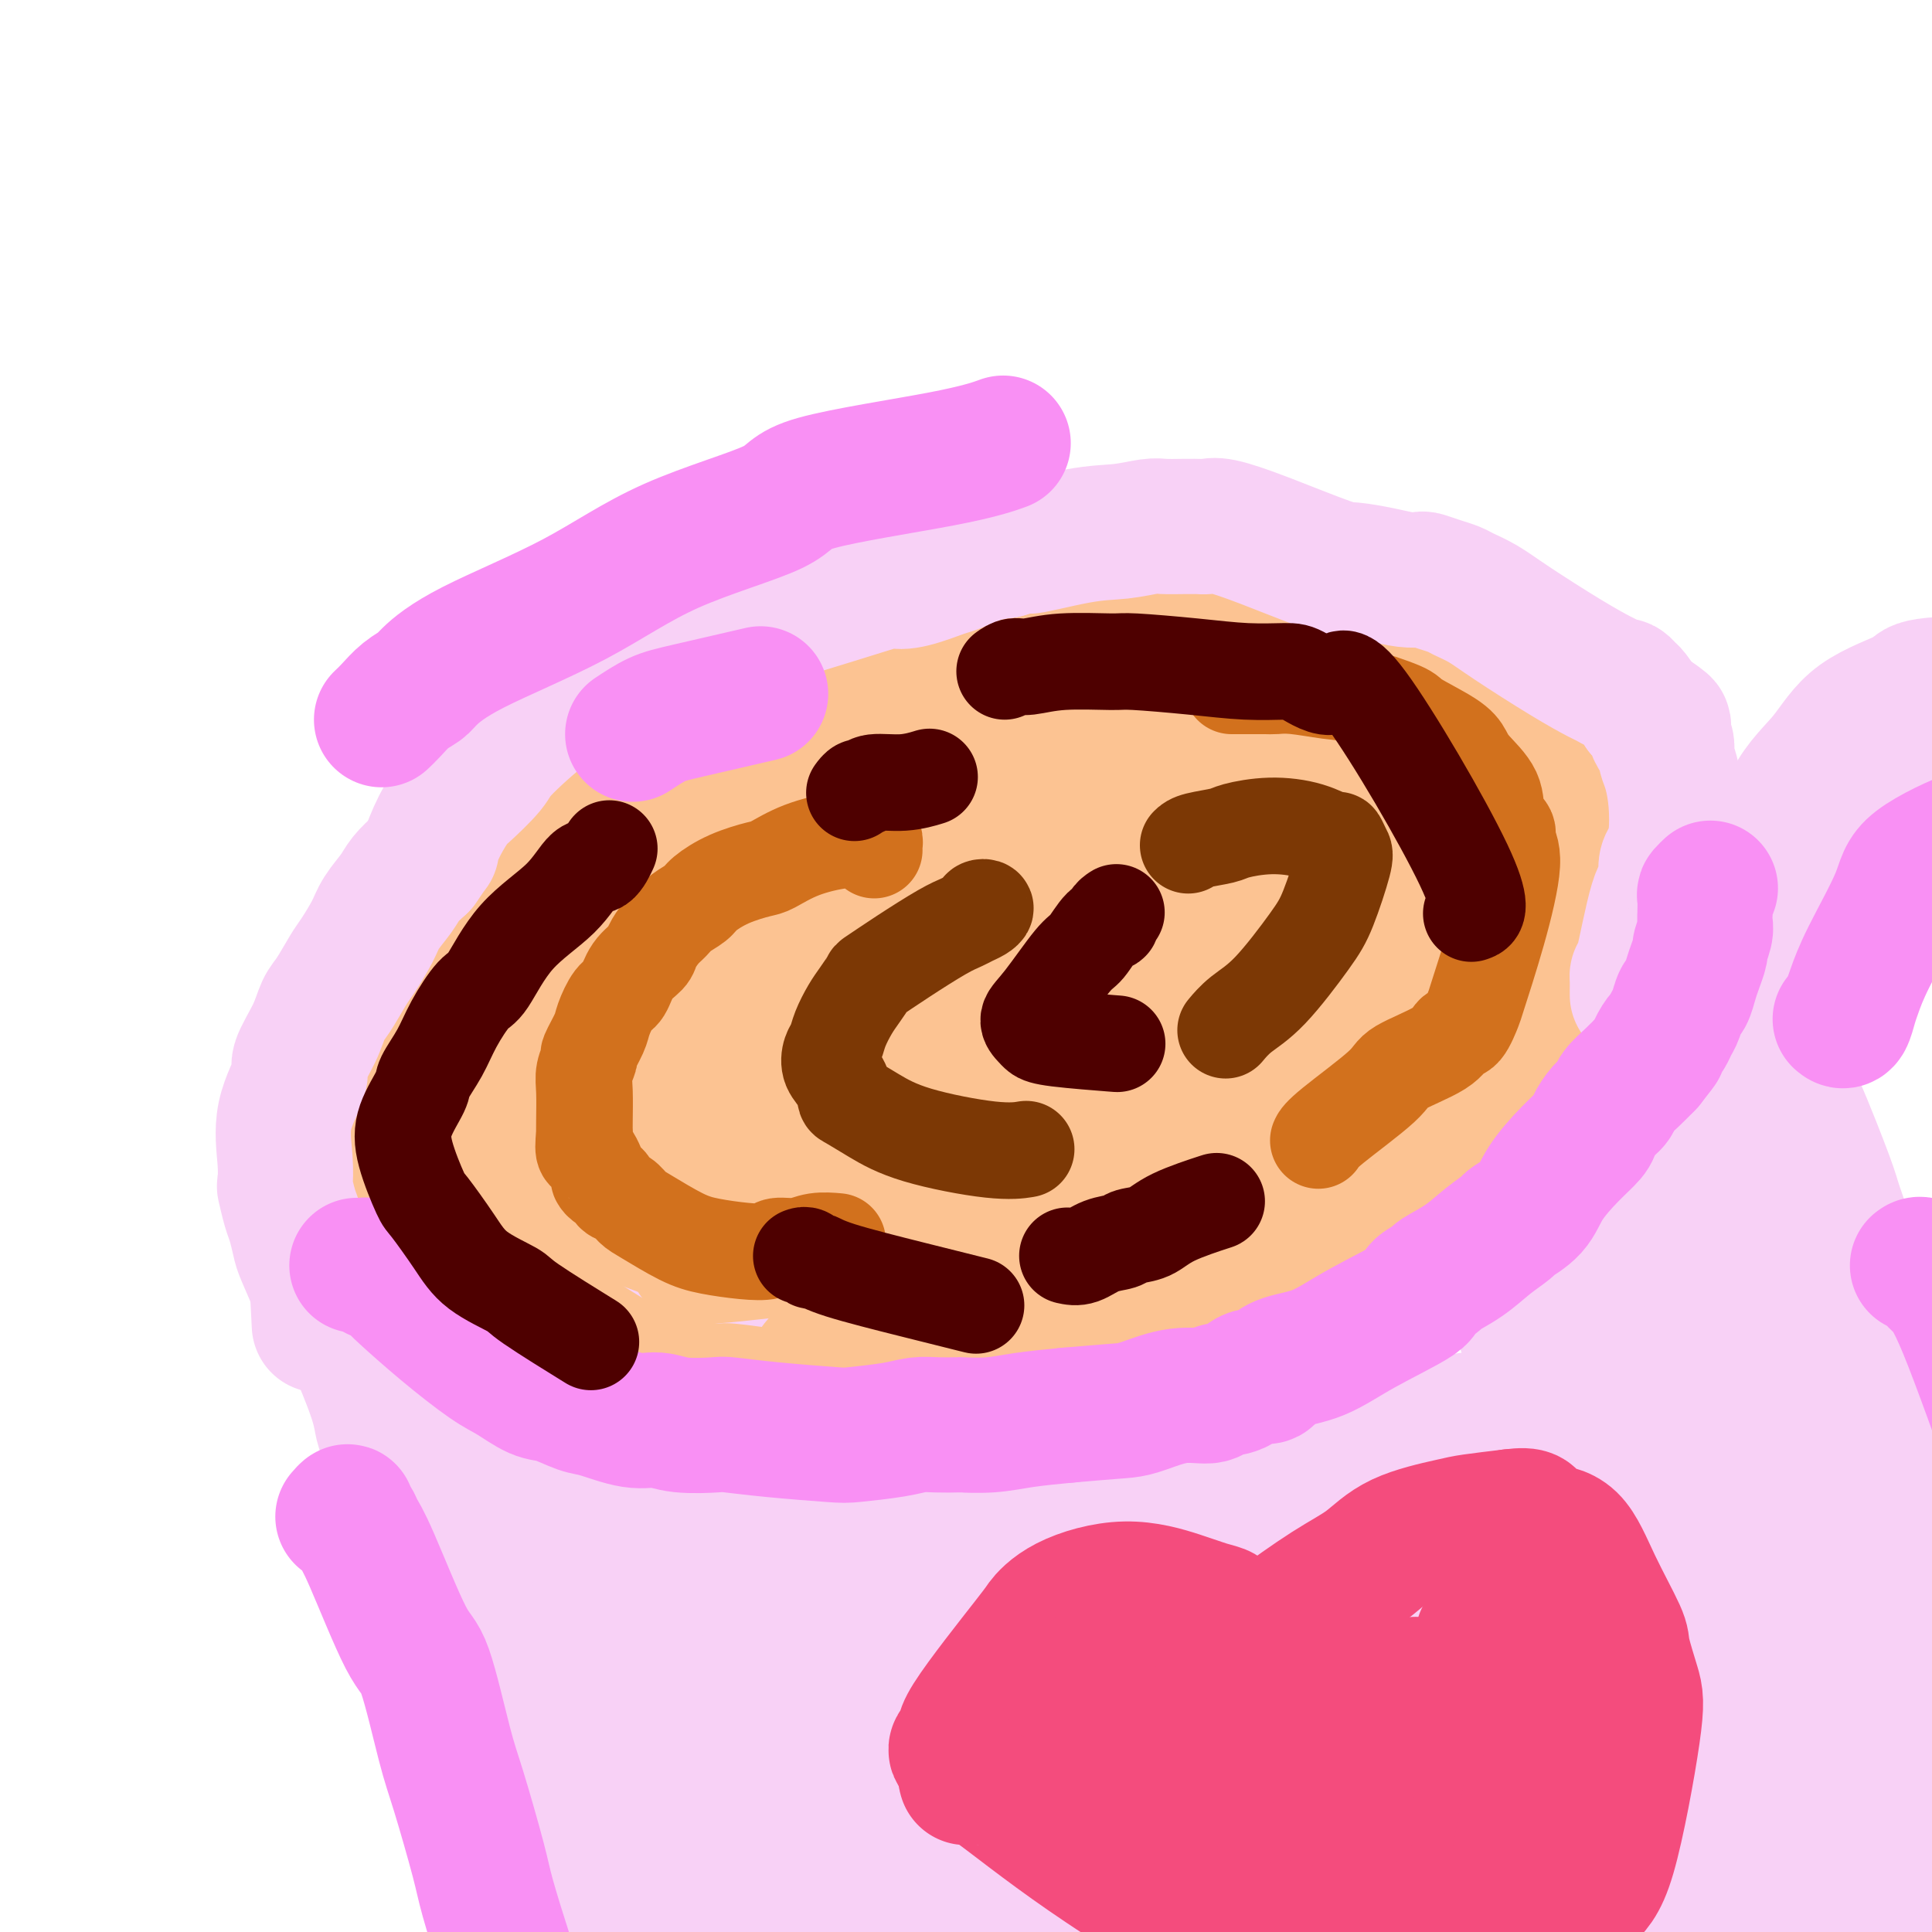 <svg viewBox='0 0 400 400' version='1.1' xmlns='http://www.w3.org/2000/svg' xmlns:xlink='http://www.w3.org/1999/xlink'><g fill='none' stroke='#F8D1F6' stroke-width='28' stroke-linecap='round' stroke-linejoin='round'><path d='M70,237c0.875,-0.615 1.750,-1.231 2,-2c0.250,-0.769 -0.125,-1.692 0,-2c0.125,-0.308 0.751,-0.001 1,0c0.249,0.001 0.122,-0.303 0,-1c-0.122,-0.697 -0.240,-1.788 0,-2c0.240,-0.212 0.839,0.457 1,0c0.161,-0.457 -0.115,-2.038 0,-3c0.115,-0.962 0.620,-1.306 1,-2c0.380,-0.694 0.634,-1.737 1,-2c0.366,-0.263 0.842,0.255 1,0c0.158,-0.255 -0.003,-1.283 0,-2c0.003,-0.717 0.170,-1.122 1,-2c0.830,-0.878 2.321,-2.229 3,-3c0.679,-0.771 0.545,-0.962 2,-3c1.455,-2.038 4.501,-5.924 7,-9c2.499,-3.076 4.453,-5.342 6,-7c1.547,-1.658 2.689,-2.708 4,-4c1.311,-1.292 2.792,-2.827 4,-4c1.208,-1.173 2.142,-1.982 3,-3c0.858,-1.018 1.638,-2.243 4,-4c2.362,-1.757 6.305,-4.046 8,-5c1.695,-0.954 1.141,-0.573 2,-1c0.859,-0.427 3.132,-1.664 5,-3c1.868,-1.336 3.332,-2.773 5,-4c1.668,-1.227 3.542,-2.244 5,-3c1.458,-0.756 2.501,-1.249 4,-2c1.499,-0.751 3.453,-1.758 6,-3c2.547,-1.242 5.686,-2.719 8,-4c2.314,-1.281 3.804,-2.366 5,-3c1.196,-0.634 2.098,-0.817 3,-1'/><path d='M162,153c8.883,-5.030 5.592,-3.106 6,-3c0.408,0.106 4.516,-1.607 8,-3c3.484,-1.393 6.344,-2.467 8,-3c1.656,-0.533 2.108,-0.524 4,-1c1.892,-0.476 5.223,-1.437 8,-2c2.777,-0.563 5.000,-0.728 8,-1c3.000,-0.272 6.775,-0.651 9,-1c2.225,-0.349 2.899,-0.668 5,-1c2.101,-0.332 5.630,-0.677 8,-1c2.370,-0.323 3.579,-0.622 5,-1c1.421,-0.378 3.052,-0.833 4,-1c0.948,-0.167 1.214,-0.045 4,0c2.786,0.045 8.094,0.012 11,0c2.906,-0.012 3.410,-0.005 4,0c0.590,0.005 1.265,0.008 3,0c1.735,-0.008 4.528,-0.027 6,0c1.472,0.027 1.623,0.101 3,0c1.377,-0.101 3.982,-0.378 8,0c4.018,0.378 9.451,1.412 12,2c2.549,0.588 2.214,0.731 4,1c1.786,0.269 5.693,0.663 9,1c3.307,0.337 6.015,0.615 8,1c1.985,0.385 3.247,0.877 4,1c0.753,0.123 0.995,-0.123 2,0c1.005,0.123 2.771,0.614 4,1c1.229,0.386 1.919,0.667 3,1c1.081,0.333 2.552,0.719 3,1c0.448,0.281 -0.127,0.457 0,1c0.127,0.543 0.957,1.454 2,2c1.043,0.546 2.298,0.727 3,1c0.702,0.273 0.851,0.636 1,1'/><path d='M329,149c2.047,1.500 1.164,1.750 1,2c-0.164,0.250 0.390,0.500 1,1c0.610,0.500 1.277,1.249 2,2c0.723,0.751 1.503,1.503 2,3c0.497,1.497 0.711,3.739 1,5c0.289,1.261 0.652,1.541 1,2c0.348,0.459 0.681,1.096 1,2c0.319,0.904 0.625,2.075 1,3c0.375,0.925 0.820,1.603 1,2c0.180,0.397 0.097,0.512 0,1c-0.097,0.488 -0.207,1.349 0,2c0.207,0.651 0.732,1.094 1,2c0.268,0.906 0.280,2.276 0,4c-0.280,1.724 -0.851,3.803 -1,5c-0.149,1.197 0.126,1.513 0,2c-0.126,0.487 -0.653,1.145 -1,2c-0.347,0.855 -0.515,1.908 -1,3c-0.485,1.092 -1.286,2.223 -2,4c-0.714,1.777 -1.342,4.201 -2,6c-0.658,1.799 -1.345,2.972 -2,4c-0.655,1.028 -1.278,1.910 -2,3c-0.722,1.090 -1.544,2.389 -2,3c-0.456,0.611 -0.545,0.533 -1,1c-0.455,0.467 -1.276,1.477 -2,2c-0.724,0.523 -1.349,0.559 -2,1c-0.651,0.441 -1.326,1.287 -2,2c-0.674,0.713 -1.346,1.294 -2,2c-0.654,0.706 -1.292,1.536 -2,2c-0.708,0.464 -1.488,0.561 -2,1c-0.512,0.439 -0.756,1.219 -1,2'/><path d='M314,225c-3.303,3.362 -2.562,2.268 -3,3c-0.438,0.732 -2.055,3.291 -4,5c-1.945,1.709 -4.219,2.567 -5,3c-0.781,0.433 -0.070,0.441 -2,2c-1.930,1.559 -6.502,4.669 -9,6c-2.498,1.331 -2.921,0.882 -3,1c-0.079,0.118 0.185,0.803 0,1c-0.185,0.197 -0.821,-0.093 -1,0c-0.179,0.093 0.097,0.570 0,1c-0.097,0.430 -0.567,0.812 -1,1c-0.433,0.188 -0.828,0.182 -1,0c-0.172,-0.182 -0.122,-0.538 -3,1c-2.878,1.538 -8.683,4.971 -12,7c-3.317,2.029 -4.144,2.652 -5,3c-0.856,0.348 -1.740,0.419 -3,1c-1.260,0.581 -2.897,1.672 -4,2c-1.103,0.328 -1.672,-0.106 -2,0c-0.328,0.106 -0.415,0.752 -1,1c-0.585,0.248 -1.670,0.098 -2,0c-0.330,-0.098 0.093,-0.143 0,0c-0.093,0.143 -0.703,0.473 -2,1c-1.297,0.527 -3.283,1.251 -6,2c-2.717,0.749 -6.165,1.521 -8,2c-1.835,0.479 -2.055,0.664 -3,1c-0.945,0.336 -2.614,0.824 -4,1c-1.386,0.176 -2.487,0.039 -3,0c-0.513,-0.039 -0.436,0.021 -1,0c-0.564,-0.021 -1.767,-0.121 -3,0c-1.233,0.121 -2.495,0.463 -5,1c-2.505,0.537 -6.252,1.268 -10,2'/><path d='M208,273c-9.639,2.332 -5.237,1.160 -5,1c0.237,-0.160 -3.691,0.690 -6,1c-2.309,0.310 -2.998,0.079 -4,0c-1.002,-0.079 -2.316,-0.007 -3,0c-0.684,0.007 -0.737,-0.052 -1,0c-0.263,0.052 -0.735,0.214 -1,0c-0.265,-0.214 -0.323,-0.803 -2,-1c-1.677,-0.197 -4.972,-0.000 -7,0c-2.028,0.000 -2.787,-0.196 -5,0c-2.213,0.196 -5.880,0.785 -10,1c-4.120,0.215 -8.694,0.055 -11,0c-2.306,-0.055 -2.345,-0.004 -3,0c-0.655,0.004 -1.928,-0.038 -3,0c-1.072,0.038 -1.944,0.155 -3,0c-1.056,-0.155 -2.295,-0.581 -3,-1c-0.705,-0.419 -0.875,-0.830 -1,-1c-0.125,-0.170 -0.206,-0.097 -1,0c-0.794,0.097 -2.303,0.219 -3,0c-0.697,-0.219 -0.583,-0.779 -1,-1c-0.417,-0.221 -1.365,-0.104 -2,0c-0.635,0.104 -0.956,0.196 -2,0c-1.044,-0.196 -2.812,-0.678 -5,-1c-2.188,-0.322 -4.795,-0.483 -7,-1c-2.205,-0.517 -4.009,-1.392 -5,-2c-0.991,-0.608 -1.169,-0.951 -2,-1c-0.831,-0.049 -2.317,0.197 -3,0c-0.683,-0.197 -0.565,-0.836 -1,-1c-0.435,-0.164 -1.425,0.148 -2,0c-0.575,-0.148 -0.736,-0.757 -1,-1c-0.264,-0.243 -0.632,-0.122 -1,0'/><path d='M104,265c-6.582,-1.733 -3.036,-1.066 -2,-1c1.036,0.066 -0.439,-0.469 -1,-1c-0.561,-0.531 -0.208,-1.060 0,-1c0.208,0.060 0.270,0.707 -1,0c-1.270,-0.707 -3.871,-2.767 -6,-4c-2.129,-1.233 -3.786,-1.637 -5,-2c-1.214,-0.363 -1.985,-0.685 -3,-1c-1.015,-0.315 -2.273,-0.623 -3,-1c-0.727,-0.377 -0.922,-0.822 -1,-1c-0.078,-0.178 -0.039,-0.089 0,0'/><path d='M64,258c-0.081,0.024 -0.162,0.048 0,0c0.162,-0.048 0.567,-0.169 1,0c0.433,0.169 0.892,0.626 1,1c0.108,0.374 -0.136,0.665 0,1c0.136,0.335 0.653,0.716 1,1c0.347,0.284 0.526,0.473 1,2c0.474,1.527 1.244,4.393 3,9c1.756,4.607 4.497,10.957 6,15c1.503,4.043 1.769,5.780 2,7c0.231,1.220 0.429,1.925 1,3c0.571,1.075 1.515,2.522 2,4c0.485,1.478 0.511,2.989 1,5c0.489,2.011 1.441,4.522 2,6c0.559,1.478 0.723,1.923 1,3c0.277,1.077 0.666,2.785 1,4c0.334,1.215 0.615,1.937 1,3c0.385,1.063 0.876,2.467 1,3c0.124,0.533 -0.117,0.194 0,1c0.117,0.806 0.592,2.756 1,5c0.408,2.244 0.748,4.782 1,7c0.252,2.218 0.415,4.115 1,6c0.585,1.885 1.592,3.759 2,5c0.408,1.241 0.217,1.850 0,3c-0.217,1.150 -0.459,2.841 0,4c0.459,1.159 1.618,1.785 2,3c0.382,1.215 -0.012,3.019 0,4c0.012,0.981 0.432,1.137 1,2c0.568,0.863 1.284,2.431 2,4'/><path d='M99,369c2.761,11.737 1.165,7.081 1,7c-0.165,-0.081 1.101,4.415 2,7c0.899,2.585 1.432,3.259 2,5c0.568,1.741 1.169,4.549 2,7c0.831,2.451 1.890,4.544 3,7c1.110,2.456 2.272,5.275 3,7c0.728,1.725 1.023,2.357 2,5c0.977,2.643 2.637,7.298 4,11c1.363,3.702 2.429,6.450 4,10c1.571,3.550 3.648,7.900 5,10c1.352,2.100 1.979,1.950 3,4c1.021,2.050 2.434,6.300 3,8c0.566,1.700 0.283,0.850 0,0'/><path d='M345,170c-0.063,-0.515 -0.126,-1.030 0,-1c0.126,0.030 0.443,0.604 1,1c0.557,0.396 1.356,0.615 2,1c0.644,0.385 1.132,0.936 2,3c0.868,2.064 2.116,5.642 3,8c0.884,2.358 1.403,3.496 3,7c1.597,3.504 4.271,9.374 6,14c1.729,4.626 2.511,8.008 4,12c1.489,3.992 3.684,8.593 6,14c2.316,5.407 4.752,11.619 6,15c1.248,3.381 1.307,3.929 2,6c0.693,2.071 2.019,5.665 3,9c0.981,3.335 1.616,6.412 2,8c0.384,1.588 0.517,1.685 1,4c0.483,2.315 1.316,6.846 2,10c0.684,3.154 1.220,4.932 2,7c0.780,2.068 1.806,4.426 3,8c1.194,3.574 2.557,8.363 3,11c0.443,2.637 -0.034,3.123 1,6c1.034,2.877 3.581,8.144 5,13c1.419,4.856 1.712,9.302 2,12c0.288,2.698 0.571,3.648 1,6c0.429,2.352 1.005,6.107 2,9c0.995,2.893 2.409,4.924 3,7c0.591,2.076 0.357,4.197 1,6c0.643,1.803 2.162,3.287 4,7c1.838,3.713 3.995,9.653 5,13c1.005,3.347 0.859,4.099 2,7c1.141,2.901 3.571,7.950 6,13'/><path d='M428,406c3.238,8.369 2.833,9.292 4,12c1.167,2.708 3.905,7.202 5,9c1.095,1.798 0.548,0.899 0,0'/><path d='M348,213c0.031,0.528 0.062,1.056 0,1c-0.062,-0.056 -0.219,-0.696 0,-1c0.219,-0.304 0.812,-0.273 1,0c0.188,0.273 -0.028,0.787 0,1c0.028,0.213 0.301,0.126 -2,3c-2.301,2.874 -7.175,8.711 -10,12c-2.825,3.289 -3.602,4.032 -5,6c-1.398,1.968 -3.416,5.161 -5,7c-1.584,1.839 -2.735,2.324 -4,3c-1.265,0.676 -2.646,1.544 -3,2c-0.354,0.456 0.319,0.500 0,1c-0.319,0.500 -1.631,1.457 -3,2c-1.369,0.543 -2.795,0.672 -6,3c-3.205,2.328 -8.189,6.855 -11,9c-2.811,2.145 -3.448,1.907 -5,3c-1.552,1.093 -4.018,3.515 -6,5c-1.982,1.485 -3.479,2.032 -5,3c-1.521,0.968 -3.065,2.355 -4,3c-0.935,0.645 -1.262,0.547 -2,1c-0.738,0.453 -1.889,1.457 -3,2c-1.111,0.543 -2.182,0.624 -3,1c-0.818,0.376 -1.382,1.045 -4,2c-2.618,0.955 -7.289,2.194 -10,3c-2.711,0.806 -3.461,1.179 -6,2c-2.539,0.821 -6.868,2.092 -10,3c-3.132,0.908 -5.066,1.454 -7,2'/><path d='M235,292c-5.842,1.425 -3.948,-0.012 -4,0c-0.052,0.012 -2.052,1.472 -4,2c-1.948,0.528 -3.845,0.125 -6,0c-2.155,-0.125 -4.568,0.027 -6,0c-1.432,-0.027 -1.882,-0.232 -4,0c-2.118,0.232 -5.902,0.903 -8,1c-2.098,0.097 -2.509,-0.379 -5,0c-2.491,0.379 -7.063,1.614 -10,2c-2.937,0.386 -4.239,-0.078 -6,0c-1.761,0.078 -3.980,0.697 -6,1c-2.020,0.303 -3.839,0.288 -5,0c-1.161,-0.288 -1.663,-0.851 -2,-1c-0.337,-0.149 -0.508,0.116 -1,0c-0.492,-0.116 -1.305,-0.611 -2,-1c-0.695,-0.389 -1.272,-0.671 -3,-1c-1.728,-0.329 -4.606,-0.704 -6,-1c-1.394,-0.296 -1.305,-0.512 -3,-1c-1.695,-0.488 -5.173,-1.247 -8,-2c-2.827,-0.753 -5.004,-1.499 -7,-2c-1.996,-0.501 -3.813,-0.755 -5,-1c-1.187,-0.245 -1.745,-0.480 -3,-1c-1.255,-0.520 -3.205,-1.325 -5,-2c-1.795,-0.675 -3.433,-1.221 -6,-2c-2.567,-0.779 -6.064,-1.791 -9,-3c-2.936,-1.209 -5.312,-2.615 -7,-3c-1.688,-0.385 -2.690,0.250 -4,0c-1.310,-0.250 -2.928,-1.387 -4,-2c-1.072,-0.613 -1.596,-0.704 -2,-1c-0.404,-0.296 -0.687,-0.799 -1,-1c-0.313,-0.201 -0.657,-0.101 -1,0'/><path d='M92,273c-12.403,-4.088 -3.912,-1.809 -1,-1c2.912,0.809 0.244,0.149 -1,0c-1.244,-0.149 -1.065,0.214 -1,0c0.065,-0.214 0.016,-1.005 0,-1c-0.016,0.005 0.002,0.806 0,1c-0.002,0.194 -0.024,-0.219 0,0c0.024,0.219 0.092,1.071 0,3c-0.092,1.929 -0.346,4.936 0,10c0.346,5.064 1.290,12.184 2,16c0.710,3.816 1.184,4.329 2,8c0.816,3.671 1.972,10.499 3,15c1.028,4.501 1.926,6.675 3,9c1.074,2.325 2.323,4.802 3,6c0.677,1.198 0.780,1.118 1,2c0.220,0.882 0.555,2.727 1,4c0.445,1.273 0.999,1.975 2,4c1.001,2.025 2.450,5.372 3,7c0.550,1.628 0.201,1.537 1,3c0.799,1.463 2.745,4.481 4,7c1.255,2.519 1.820,4.539 3,8c1.180,3.461 2.976,8.363 4,11c1.024,2.637 1.277,3.011 2,5c0.723,1.989 1.915,5.595 3,8c1.085,2.405 2.061,3.609 3,5c0.939,1.391 1.840,2.969 3,5c1.160,2.031 2.580,4.516 4,7'/><path d='M136,415c6.503,14.709 2.762,5.982 2,5c-0.762,-0.982 1.457,5.780 3,10c1.543,4.220 2.411,5.899 3,7c0.589,1.101 0.900,1.625 2,3c1.100,1.375 2.988,3.601 5,6c2.012,2.399 4.146,4.971 5,6c0.854,1.029 0.427,0.514 0,0'/><path d='M114,287c0.279,0.478 0.557,0.957 1,2c0.443,1.043 1.049,2.652 3,11c1.951,8.348 5.247,23.435 9,36c3.753,12.565 7.965,22.609 12,33c4.035,10.391 7.894,21.129 10,27c2.106,5.871 2.459,6.873 4,11c1.541,4.127 4.269,11.377 7,18c2.731,6.623 5.464,12.619 8,18c2.536,5.381 4.876,10.146 6,13c1.124,2.854 1.033,3.796 2,6c0.967,2.204 2.991,5.670 4,8c1.009,2.330 1.003,3.523 1,4c-0.003,0.477 -0.001,0.239 0,0'/><path d='M133,311c0.477,0.577 0.954,1.155 1,1c0.046,-0.155 -0.338,-1.042 0,0c0.338,1.042 1.399,4.015 3,9c1.601,4.985 3.741,11.983 7,23c3.259,11.017 7.637,26.053 12,38c4.363,11.947 8.711,20.807 13,32c4.289,11.193 8.519,24.720 11,31c2.481,6.280 3.211,5.312 6,12c2.789,6.688 7.635,21.031 11,30c3.365,8.969 5.247,12.562 6,14c0.753,1.438 0.376,0.719 0,0'/><path d='M151,314c-0.240,-0.087 -0.480,-0.173 0,1c0.480,1.173 1.678,3.607 2,4c0.322,0.393 -0.234,-1.255 2,5c2.234,6.255 7.258,20.414 12,34c4.742,13.586 9.202,26.599 14,39c4.798,12.401 9.936,24.190 15,37c5.064,12.810 10.056,26.641 14,37c3.944,10.359 6.841,17.245 8,20c1.159,2.755 0.579,1.377 0,0'/><path d='M169,299c0.498,1.724 0.996,3.447 1,3c0.004,-0.447 -0.487,-3.065 2,5c2.487,8.065 7.951,26.812 12,38c4.049,11.188 6.681,14.818 12,27c5.319,12.182 13.324,32.918 20,50c6.676,17.082 12.024,30.511 16,41c3.976,10.489 6.581,18.038 8,23c1.419,4.962 1.651,7.336 2,9c0.349,1.664 0.814,2.618 1,3c0.186,0.382 0.093,0.191 0,0'/><path d='M193,296c0.333,0.552 0.666,1.104 1,1c0.334,-0.104 0.670,-0.864 2,2c1.330,2.864 3.653,9.351 8,21c4.347,11.649 10.717,28.458 17,46c6.283,17.542 12.479,35.817 16,46c3.521,10.183 4.366,12.276 8,23c3.634,10.724 10.055,30.080 14,43c3.945,12.920 5.413,19.406 6,22c0.587,2.594 0.294,1.297 0,0'/><path d='M218,310c0.632,1.594 1.263,3.187 2,4c0.737,0.813 1.579,0.845 6,10c4.421,9.155 12.422,27.433 20,45c7.578,17.567 14.732,34.422 20,48c5.268,13.578 8.648,23.879 10,28c1.352,4.121 0.676,2.060 0,0'/><path d='M263,284c-0.199,-1.112 -0.399,-2.223 2,4c2.399,6.223 7.396,19.781 15,40c7.604,20.219 17.817,47.097 25,67c7.183,19.903 11.338,32.829 13,38c1.662,5.171 0.831,2.585 0,0'/><path d='M285,288c0.062,-0.883 0.123,-1.766 3,4c2.877,5.766 8.569,18.180 12,25c3.431,6.820 4.600,8.044 10,22c5.400,13.956 15.031,40.642 22,61c6.969,20.358 11.277,34.388 13,40c1.723,5.612 0.862,2.806 0,0'/><path d='M233,305c2.024,2.821 4.048,5.643 8,12c3.952,6.357 9.833,16.250 22,47c12.167,30.750 30.619,82.357 38,103c7.381,20.643 3.690,10.321 0,0'/><path d='M254,302c0.266,1.297 0.532,2.595 0,1c-0.532,-1.595 -1.861,-6.082 2,4c3.861,10.082 12.911,34.733 17,47c4.089,12.267 3.216,12.149 10,30c6.784,17.851 21.224,53.672 27,68c5.776,14.328 2.888,7.164 0,0'/><path d='M252,290c0.917,2.085 1.834,4.169 1,1c-0.834,-3.169 -3.419,-11.592 3,3c6.419,14.592 21.844,52.198 32,75c10.156,22.802 15.045,30.801 17,34c1.955,3.199 0.978,1.600 0,0'/><path d='M226,290c0.654,0.763 1.309,1.526 2,2c0.691,0.474 1.420,0.657 5,10c3.580,9.343 10.011,27.844 18,47c7.989,19.156 17.535,38.965 25,56c7.465,17.035 12.847,31.296 15,37c2.153,5.704 1.076,2.852 0,0'/><path d='M287,287c0.396,0.828 0.791,1.656 1,1c0.209,-0.656 0.231,-2.794 3,4c2.769,6.794 8.284,22.522 19,47c10.716,24.478 26.633,57.708 33,71c6.367,13.292 3.183,6.646 0,0'/><path d='M304,294c-0.036,0.143 -0.071,0.286 6,13c6.071,12.714 18.250,38.000 28,61c9.750,23.000 17.071,43.714 20,52c2.929,8.286 1.464,4.143 0,0'/><path d='M322,277c-0.423,-2.250 -0.845,-4.500 5,8c5.845,12.500 17.958,39.750 29,64c11.042,24.250 21.012,45.500 25,54c3.988,8.500 1.994,4.250 0,0'/><path d='M325,267c1.488,-0.506 2.976,-1.012 10,13c7.024,14.012 19.583,42.542 30,67c10.417,24.458 18.690,44.845 22,53c3.310,8.155 1.655,4.077 0,0'/><path d='M332,245c1.881,1.185 3.762,2.369 13,22c9.238,19.631 25.833,57.708 38,87c12.167,29.292 19.905,49.798 23,58c3.095,8.202 1.548,4.101 0,0'/><path d='M351,246c0.679,1.089 1.357,2.179 2,2c0.643,-0.179 1.250,-1.625 12,21c10.750,22.625 31.643,69.321 40,88c8.357,18.679 4.179,9.339 0,0'/><path d='M358,248c0.841,1.793 1.681,3.585 2,3c0.319,-0.585 0.116,-3.549 4,6c3.884,9.549 11.853,31.609 19,50c7.147,18.391 13.470,33.112 16,39c2.530,5.888 1.265,2.944 0,0'/><path d='M348,208c0.029,1.805 0.057,3.611 0,2c-0.057,-1.611 -0.201,-6.638 4,11c4.201,17.638 12.746,57.941 23,92c10.254,34.059 22.215,61.874 27,73c4.785,11.126 2.392,5.563 0,0'/><path d='M339,285c-0.124,-0.520 -0.249,-1.040 0,0c0.249,1.040 0.871,3.640 5,18c4.129,14.360 11.766,40.482 18,58c6.234,17.518 11.067,26.434 13,30c1.933,3.566 0.967,1.783 0,0'/><path d='M316,272c-0.035,-0.070 -0.071,-0.139 0,1c0.071,1.139 0.248,3.488 0,3c-0.248,-0.488 -0.922,-3.811 1,2c1.922,5.811 6.441,20.757 11,36c4.559,15.243 9.160,30.784 11,37c1.840,6.216 0.920,3.108 0,0'/><path d='M340,219c0.422,0.889 0.844,1.779 1,2c0.156,0.221 0.047,-0.225 2,3c1.953,3.225 5.967,10.122 8,18c2.033,7.878 2.086,16.736 5,30c2.914,13.264 8.690,30.932 11,38c2.310,7.068 1.155,3.534 0,0'/><path d='M360,214c-0.066,-0.694 -0.132,-1.388 0,-2c0.132,-0.612 0.461,-1.140 1,-2c0.539,-0.860 1.287,-2.050 2,-6c0.713,-3.950 1.391,-10.660 2,-15c0.609,-4.340 1.149,-6.311 2,-10c0.851,-3.689 2.013,-9.096 4,-13c1.987,-3.904 4.798,-6.303 7,-9c2.202,-2.697 3.793,-5.690 7,-8c3.207,-2.310 8.030,-3.936 10,-5c1.970,-1.064 1.088,-1.566 4,-2c2.912,-0.434 9.619,-0.799 15,1c5.381,1.799 9.436,5.764 16,13c6.564,7.236 15.636,17.744 21,25c5.364,7.256 7.021,11.261 10,18c2.979,6.739 7.280,16.211 9,20c1.720,3.789 0.860,1.894 0,0'/><path d='M363,222c-0.123,-0.460 -0.247,-0.920 0,-1c0.247,-0.080 0.863,0.218 1,0c0.137,-0.218 -0.207,-0.954 0,-2c0.207,-1.046 0.963,-2.403 1,-3c0.037,-0.597 -0.646,-0.436 0,-4c0.646,-3.564 2.620,-10.855 5,-18c2.380,-7.145 5.164,-14.145 8,-19c2.836,-4.855 5.723,-7.564 7,-9c1.277,-1.436 0.945,-1.600 2,-3c1.055,-1.400 3.499,-4.038 5,-6c1.501,-1.962 2.059,-3.248 3,-4c0.941,-0.752 2.264,-0.970 3,-1c0.736,-0.030 0.886,0.127 2,0c1.114,-0.127 3.194,-0.540 10,2c6.806,2.540 18.340,8.031 29,15c10.660,6.969 20.447,15.415 28,23c7.553,7.585 12.872,14.310 15,17c2.128,2.690 1.064,1.345 0,0'/><path d='M353,219c-0.057,-0.419 -0.114,-0.838 0,-1c0.114,-0.162 0.401,-0.066 1,-2c0.599,-1.934 1.512,-5.899 2,-8c0.488,-2.101 0.551,-2.339 3,-8c2.449,-5.661 7.283,-16.747 11,-24c3.717,-7.253 6.316,-10.675 9,-14c2.684,-3.325 5.454,-6.554 7,-8c1.546,-1.446 1.869,-1.108 3,-2c1.131,-0.892 3.071,-3.014 6,-5c2.929,-1.986 6.845,-3.836 12,-5c5.155,-1.164 11.547,-1.642 19,2c7.453,3.642 15.968,11.404 22,19c6.032,7.596 9.581,15.028 11,18c1.419,2.972 0.710,1.486 0,0'/><path d='M355,229c0.482,-0.357 0.963,-0.713 1,-1c0.037,-0.287 -0.372,-0.504 0,-2c0.372,-1.496 1.523,-4.272 3,-10c1.477,-5.728 3.281,-14.407 5,-21c1.719,-6.593 3.355,-11.101 6,-16c2.645,-4.899 6.299,-10.188 8,-13c1.701,-2.812 1.450,-3.145 3,-5c1.550,-1.855 4.901,-5.231 8,-8c3.099,-2.769 5.945,-4.930 8,-6c2.055,-1.070 3.319,-1.049 7,-2c3.681,-0.951 9.781,-2.873 18,0c8.219,2.873 18.559,10.543 25,16c6.441,5.457 8.983,8.702 10,10c1.017,1.298 0.508,0.649 0,0'/><path d='M63,243c0.312,-0.823 0.624,-1.646 1,-2c0.376,-0.354 0.815,-0.237 1,0c0.185,0.237 0.115,0.596 0,1c-0.115,0.404 -0.276,0.854 0,1c0.276,0.146 0.988,-0.013 1,1c0.012,1.013 -0.677,3.199 -1,4c-0.323,0.801 -0.279,0.216 0,5c0.279,4.784 0.794,14.938 1,19c0.206,4.062 0.103,2.031 0,0'/></g>
<g fill='none' stroke='#FCC392' stroke-width='28' stroke-linecap='round' stroke-linejoin='round'><path d='M86,247c-0.845,-0.311 -1.691,-0.622 -2,-1c-0.309,-0.378 -0.083,-0.823 0,-1c0.083,-0.177 0.023,-0.087 0,0c-0.023,0.087 -0.008,0.172 0,0c0.008,-0.172 0.008,-0.600 0,-1c-0.008,-0.400 -0.023,-0.773 0,-1c0.023,-0.227 0.085,-0.310 0,-1c-0.085,-0.690 -0.318,-1.988 0,-4c0.318,-2.012 1.185,-4.739 2,-8c0.815,-3.261 1.576,-7.055 2,-9c0.424,-1.945 0.510,-2.041 1,-3c0.490,-0.959 1.384,-2.780 2,-4c0.616,-1.220 0.954,-1.838 2,-4c1.046,-2.162 2.802,-5.868 4,-8c1.198,-2.132 1.840,-2.689 3,-4c1.160,-1.311 2.840,-3.375 4,-5c1.160,-1.625 1.801,-2.812 3,-4c1.199,-1.188 2.955,-2.378 4,-3c1.045,-0.622 1.378,-0.676 4,-2c2.622,-1.324 7.533,-3.918 11,-6c3.467,-2.082 5.488,-3.653 8,-5c2.512,-1.347 5.514,-2.471 7,-3c1.486,-0.529 1.457,-0.462 3,-1c1.543,-0.538 4.658,-1.679 7,-3c2.342,-1.321 3.912,-2.821 6,-4c2.088,-1.179 4.694,-2.038 6,-3c1.306,-0.962 1.313,-2.028 3,-3c1.687,-0.972 5.053,-1.849 8,-3c2.947,-1.151 5.473,-2.575 8,-4'/><path d='M182,149c14.089,-7.191 11.812,-5.168 13,-5c1.188,0.168 5.840,-1.518 8,-2c2.160,-0.482 1.826,0.241 3,0c1.174,-0.241 3.854,-1.445 7,-2c3.146,-0.555 6.757,-0.459 9,-1c2.243,-0.541 3.118,-1.718 6,-2c2.882,-0.282 7.770,0.331 11,0c3.230,-0.331 4.801,-1.605 7,-2c2.199,-0.395 5.026,0.090 7,0c1.974,-0.090 3.094,-0.756 8,-1c4.906,-0.244 13.599,-0.066 17,0c3.401,0.066 1.511,0.020 2,0c0.489,-0.020 3.356,-0.013 5,0c1.644,0.013 2.064,0.033 3,0c0.936,-0.033 2.387,-0.118 4,0c1.613,0.118 3.388,0.439 6,1c2.612,0.561 6.062,1.362 8,2c1.938,0.638 2.363,1.113 4,2c1.637,0.887 4.484,2.186 7,3c2.516,0.814 4.699,1.143 6,2c1.301,0.857 1.719,2.242 2,3c0.281,0.758 0.425,0.888 1,1c0.575,0.112 1.583,0.205 2,1c0.417,0.795 0.245,2.292 1,5c0.755,2.708 2.438,6.628 3,9c0.562,2.372 0.004,3.196 0,5c-0.004,1.804 0.545,4.587 1,6c0.455,1.413 0.815,1.457 1,2c0.185,0.543 0.196,1.584 0,2c-0.196,0.416 -0.598,0.208 -1,0'/><path d='M333,178c0.776,4.758 0.215,2.154 0,1c-0.215,-1.154 -0.085,-0.857 0,0c0.085,0.857 0.125,2.275 -1,5c-1.125,2.725 -3.415,6.758 -6,11c-2.585,4.242 -5.464,8.692 -7,11c-1.536,2.308 -1.728,2.475 -2,3c-0.272,0.525 -0.622,1.410 -1,2c-0.378,0.590 -0.783,0.885 -1,1c-0.217,0.115 -0.247,0.049 -1,1c-0.753,0.951 -2.228,2.918 -4,5c-1.772,2.082 -3.839,4.281 -5,6c-1.161,1.719 -1.414,2.960 -2,4c-0.586,1.040 -1.505,1.879 -2,2c-0.495,0.121 -0.566,-0.477 -1,0c-0.434,0.477 -1.231,2.027 -2,3c-0.769,0.973 -1.510,1.368 -2,2c-0.490,0.632 -0.730,1.501 -2,3c-1.270,1.499 -3.568,3.627 -5,5c-1.432,1.373 -1.996,1.990 -3,3c-1.004,1.010 -2.448,2.414 -3,3c-0.552,0.586 -0.210,0.353 -1,1c-0.790,0.647 -2.711,2.173 -4,3c-1.289,0.827 -1.948,0.957 -3,2c-1.052,1.043 -2.499,3.001 -4,4c-1.501,0.999 -3.058,1.038 -5,2c-1.942,0.962 -4.269,2.846 -6,4c-1.731,1.154 -2.865,1.577 -4,2'/><path d='M256,267c-2.919,1.627 -2.717,1.694 -3,2c-0.283,0.306 -1.049,0.852 -2,1c-0.951,0.148 -2.085,-0.102 -3,0c-0.915,0.102 -1.611,0.557 -2,1c-0.389,0.443 -0.471,0.875 -1,1c-0.529,0.125 -1.503,-0.057 -2,0c-0.497,0.057 -0.515,0.352 -2,1c-1.485,0.648 -4.436,1.648 -9,3c-4.564,1.352 -10.743,3.056 -14,4c-3.257,0.944 -3.594,1.129 -5,2c-1.406,0.871 -3.882,2.429 -6,3c-2.118,0.571 -3.878,0.153 -5,0c-1.122,-0.153 -1.605,-0.043 -2,0c-0.395,0.043 -0.701,0.018 -1,0c-0.299,-0.018 -0.591,-0.030 -1,0c-0.409,0.030 -0.934,0.103 -2,0c-1.066,-0.103 -2.671,-0.380 -6,0c-3.329,0.380 -8.381,1.418 -11,2c-2.619,0.582 -2.804,0.707 -5,1c-2.196,0.293 -6.401,0.755 -9,1c-2.599,0.245 -3.591,0.273 -6,0c-2.409,-0.273 -6.235,-0.847 -8,-1c-1.765,-0.153 -1.468,0.114 -3,0c-1.532,-0.114 -4.891,-0.610 -7,-1c-2.109,-0.390 -2.967,-0.673 -4,-1c-1.033,-0.327 -2.240,-0.699 -3,-1c-0.760,-0.301 -1.071,-0.531 -2,-1c-0.929,-0.469 -2.476,-1.177 -4,-2c-1.524,-0.823 -3.026,-1.760 -5,-3c-1.974,-1.240 -4.421,-2.783 -6,-4c-1.579,-1.217 -2.289,-2.109 -3,-3'/><path d='M114,272c-4.854,-3.074 -5.490,-3.759 -7,-5c-1.510,-1.241 -3.895,-3.038 -6,-5c-2.105,-1.962 -3.931,-4.088 -5,-5c-1.069,-0.912 -1.381,-0.609 -2,-1c-0.619,-0.391 -1.545,-1.477 -2,-2c-0.455,-0.523 -0.440,-0.483 -1,-1c-0.560,-0.517 -1.697,-1.592 -2,-2c-0.303,-0.408 0.227,-0.149 0,-1c-0.227,-0.851 -1.211,-2.812 -2,-5c-0.789,-2.188 -1.384,-4.603 -2,-7c-0.616,-2.397 -1.252,-4.777 -1,-8c0.252,-3.223 1.394,-7.289 2,-9c0.606,-1.711 0.676,-1.065 1,-3c0.324,-1.935 0.901,-6.450 2,-10c1.099,-3.550 2.719,-6.135 5,-10c2.281,-3.865 5.224,-9.010 7,-12c1.776,-2.990 2.385,-3.827 6,-7c3.615,-3.173 10.236,-8.683 17,-14c6.764,-5.317 13.671,-10.440 18,-13c4.329,-2.560 6.081,-2.558 11,-4c4.919,-1.442 13.007,-4.328 21,-7c7.993,-2.672 15.891,-5.131 24,-7c8.109,-1.869 16.427,-3.147 25,-5c8.573,-1.853 17.400,-4.280 22,-5c4.600,-0.720 4.975,0.266 9,0c4.025,-0.266 11.702,-1.784 17,-2c5.298,-0.216 8.218,0.870 10,2c1.782,1.130 2.426,2.303 3,3c0.574,0.697 1.078,0.918 1,2c-0.078,1.082 -0.736,3.023 -2,7c-1.264,3.977 -3.132,9.988 -5,16'/><path d='M278,152c-2.497,6.525 -5.741,10.337 -7,12c-1.259,1.663 -0.533,1.178 -1,2c-0.467,0.822 -2.126,2.952 -3,4c-0.874,1.048 -0.964,1.014 -1,1c-0.036,-0.014 -0.018,-0.007 0,0'/><path d='M89,252c2.223,-3.558 4.446,-7.117 12,-14c7.554,-6.883 20.437,-17.091 27,-22c6.563,-4.909 6.804,-4.518 13,-9c6.196,-4.482 18.345,-13.836 29,-21c10.655,-7.164 19.816,-12.139 30,-17c10.184,-4.861 21.391,-9.610 28,-12c6.609,-2.390 8.618,-2.421 14,-3c5.382,-0.579 14.135,-1.705 19,-1c4.865,0.705 5.840,3.241 7,6c1.160,2.759 2.505,5.741 3,7c0.495,1.259 0.138,0.794 0,3c-0.138,2.206 -0.059,7.082 -3,14c-2.941,6.918 -8.903,15.878 -15,23c-6.097,7.122 -12.331,12.405 -22,18c-9.669,5.595 -22.774,11.502 -31,15c-8.226,3.498 -11.572,4.587 -19,6c-7.428,1.413 -18.939,3.149 -27,3c-8.061,-0.149 -12.674,-2.185 -15,-3c-2.326,-0.815 -2.366,-0.409 -2,-2c0.366,-1.591 1.136,-5.178 2,-8c0.864,-2.822 1.821,-4.877 6,-11c4.179,-6.123 11.578,-16.313 16,-22c4.422,-5.687 5.866,-6.873 11,-11c5.134,-4.127 13.959,-11.197 24,-16c10.041,-4.803 21.298,-7.340 31,-9c9.702,-1.660 17.848,-2.442 26,-2c8.152,0.442 16.309,2.108 21,3c4.691,0.892 5.917,1.009 7,2c1.083,0.991 2.024,2.854 2,4c-0.024,1.146 -1.012,1.573 -2,2'/><path d='M281,175c1.054,-0.144 3.691,-3.503 -3,2c-6.691,5.503 -22.708,19.869 -37,29c-14.292,9.131 -26.859,13.026 -39,17c-12.141,3.974 -23.856,8.028 -33,10c-9.144,1.972 -15.718,1.864 -19,2c-3.282,0.136 -3.273,0.517 -4,0c-0.727,-0.517 -2.189,-1.931 -3,-3c-0.811,-1.069 -0.971,-1.793 0,-4c0.971,-2.207 3.072,-5.899 6,-11c2.928,-5.101 6.682,-11.613 15,-19c8.318,-7.387 21.199,-15.648 34,-21c12.801,-5.352 25.522,-7.794 38,-9c12.478,-1.206 24.715,-1.175 32,-1c7.285,0.175 9.620,0.494 13,2c3.380,1.506 7.806,4.201 9,6c1.194,1.799 -0.843,2.704 0,2c0.843,-0.704 4.567,-3.016 -2,3c-6.567,6.016 -23.426,20.358 -32,28c-8.574,7.642 -8.864,8.582 -17,12c-8.136,3.418 -24.120,9.314 -35,13c-10.880,3.686 -16.657,5.163 -20,5c-3.343,-0.163 -4.252,-1.966 -5,-3c-0.748,-1.034 -1.337,-1.300 -2,-2c-0.663,-0.700 -1.402,-1.835 1,-6c2.402,-4.165 7.945,-11.361 12,-17c4.055,-5.639 6.623,-9.723 13,-14c6.377,-4.277 16.562,-8.748 25,-12c8.438,-3.252 15.128,-5.284 20,-5c4.872,0.284 7.927,2.884 10,5c2.073,2.116 3.164,3.747 3,5c-0.164,1.253 -1.582,2.126 -3,3'/><path d='M258,192c-2.829,3.507 -8.401,10.776 -17,17c-8.599,6.224 -20.223,11.403 -28,14c-7.777,2.597 -11.705,2.611 -14,3c-2.295,0.389 -2.957,1.152 -6,1c-3.043,-0.152 -8.468,-1.221 -12,-2c-3.532,-0.779 -5.170,-1.269 -5,-3c0.170,-1.731 2.148,-4.703 3,-6c0.852,-1.297 0.578,-0.918 7,-4c6.422,-3.082 19.538,-9.624 28,-13c8.462,-3.376 12.269,-3.585 16,-3c3.731,0.585 7.387,1.963 9,3c1.613,1.037 1.182,1.732 2,2c0.818,0.268 2.884,0.110 0,3c-2.884,2.890 -10.717,8.828 -19,14c-8.283,5.172 -17.017,9.577 -27,12c-9.983,2.423 -21.215,2.865 -27,3c-5.785,0.135 -6.124,-0.037 -9,-1c-2.876,-0.963 -8.288,-2.718 -10,-5c-1.712,-2.282 0.277,-5.092 0,-6c-0.277,-0.908 -2.820,0.086 0,-6c2.820,-6.086 11.004,-19.252 17,-26c5.996,-6.748 9.803,-7.077 12,-8c2.197,-0.923 2.783,-2.440 3,-3c0.217,-0.560 0.063,-0.162 0,0c-0.063,0.162 -0.037,0.087 0,0c0.037,-0.087 0.085,-0.185 -4,1c-4.085,1.185 -12.302,3.652 -21,7c-8.698,3.348 -17.878,7.578 -23,10c-5.122,2.422 -6.187,3.037 -8,4c-1.813,0.963 -4.375,2.275 -6,3c-1.625,0.725 -2.312,0.862 -3,1'/><path d='M116,204c-10.018,4.456 -2.565,2.596 0,2c2.565,-0.596 0.240,0.071 -1,1c-1.240,0.929 -1.394,2.120 -2,4c-0.606,1.880 -1.664,4.449 -2,7c-0.336,2.551 0.050,5.083 0,7c-0.050,1.917 -0.538,3.218 0,5c0.538,1.782 2.101,4.043 3,6c0.899,1.957 1.135,3.608 2,5c0.865,1.392 2.358,2.524 3,3c0.642,0.476 0.433,0.297 1,1c0.567,0.703 1.912,2.289 3,3c1.088,0.711 1.921,0.547 3,1c1.079,0.453 2.404,1.523 3,2c0.596,0.477 0.461,0.363 2,1c1.539,0.637 4.751,2.027 8,3c3.249,0.973 6.534,1.529 9,2c2.466,0.471 4.114,0.858 5,1c0.886,0.142 1.009,0.038 2,0c0.991,-0.038 2.851,-0.010 4,0c1.149,0.010 1.587,0.000 2,0c0.413,-0.000 0.802,0.008 1,0c0.198,-0.008 0.207,-0.033 1,0c0.793,0.033 2.371,0.123 4,0c1.629,-0.123 3.311,-0.458 8,-1c4.689,-0.542 12.387,-1.290 18,-2c5.613,-0.710 9.141,-1.383 11,-2c1.859,-0.617 2.048,-1.179 4,-2c1.952,-0.821 5.668,-1.900 9,-3c3.332,-1.100 6.282,-2.219 10,-3c3.718,-0.781 8.205,-1.223 11,-2c2.795,-0.777 3.897,-1.888 5,-3'/><path d='M243,240c9.671,-3.227 8.847,-3.793 10,-5c1.153,-1.207 4.281,-3.055 7,-5c2.719,-1.945 5.028,-3.989 6,-5c0.972,-1.011 0.608,-0.991 2,-2c1.392,-1.009 4.541,-3.048 7,-5c2.459,-1.952 4.226,-3.815 6,-6c1.774,-2.185 3.553,-4.690 5,-6c1.447,-1.310 2.562,-1.424 4,-3c1.438,-1.576 3.198,-4.614 5,-7c1.802,-2.386 3.645,-4.121 5,-6c1.355,-1.879 2.223,-3.903 3,-5c0.777,-1.097 1.462,-1.266 2,-2c0.538,-0.734 0.927,-2.032 1,-3c0.073,-0.968 -0.171,-1.606 0,-2c0.171,-0.394 0.757,-0.544 1,-1c0.243,-0.456 0.144,-1.220 0,-1c-0.144,0.220 -0.332,1.422 0,1c0.332,-0.422 1.183,-2.467 -1,2c-2.183,4.467 -7.399,15.448 -11,24c-3.601,8.552 -5.587,14.676 -7,18c-1.413,3.324 -2.255,3.850 -4,7c-1.745,3.150 -4.394,8.926 -7,13c-2.606,4.074 -5.170,6.445 -8,9c-2.830,2.555 -5.927,5.292 -8,7c-2.073,1.708 -3.123,2.386 -5,3c-1.877,0.614 -4.582,1.165 -8,2c-3.418,0.835 -7.548,1.953 -12,2c-4.452,0.047 -9.226,-0.976 -14,-2'/><path d='M222,262c-5.026,-0.945 -10.590,-2.307 -14,-3c-3.410,-0.693 -4.666,-0.718 -7,-1c-2.334,-0.282 -5.748,-0.823 -8,-1c-2.252,-0.177 -3.344,0.009 -4,0c-0.656,-0.009 -0.878,-0.212 -2,0c-1.122,0.212 -3.144,0.837 -5,1c-1.856,0.163 -3.545,-0.138 -5,0c-1.455,0.138 -2.676,0.716 -3,1c-0.324,0.284 0.249,0.275 0,0c-0.249,-0.275 -1.320,-0.816 -2,-1c-0.680,-0.184 -0.969,-0.011 -1,0c-0.031,0.011 0.197,-0.138 -2,0c-2.197,0.138 -6.820,0.564 -11,1c-4.180,0.436 -7.917,0.881 -10,1c-2.083,0.119 -2.512,-0.089 -3,0c-0.488,0.089 -1.035,0.474 -1,0c0.035,-0.474 0.651,-1.806 1,-2c0.349,-0.194 0.431,0.752 4,-5c3.569,-5.752 10.627,-18.202 20,-30c9.373,-11.798 21.062,-22.946 34,-32c12.938,-9.054 27.125,-16.016 38,-21c10.875,-4.984 18.437,-7.992 26,-11'/><path d='M267,159c12.330,-6.491 11.155,-6.717 14,-7c2.845,-0.283 9.711,-0.623 14,-1c4.289,-0.377 6.000,-0.793 8,-1c2.000,-0.207 4.289,-0.206 7,0c2.711,0.206 5.843,0.616 8,1c2.157,0.384 3.338,0.743 5,1c1.662,0.257 3.804,0.414 5,1c1.196,0.586 1.447,1.603 2,2c0.553,0.397 1.408,0.174 2,1c0.592,0.826 0.922,2.699 1,5c0.078,2.301 -0.097,5.029 -1,8c-0.903,2.971 -2.536,6.187 -4,8c-1.464,1.813 -2.760,2.225 -5,5c-2.240,2.775 -5.424,7.914 -9,12c-3.576,4.086 -7.544,7.118 -11,10c-3.456,2.882 -6.400,5.615 -8,7c-1.600,1.385 -1.857,1.424 -3,2c-1.143,0.576 -3.171,1.689 -6,3c-2.829,1.311 -6.458,2.818 -10,5c-3.542,2.182 -6.996,5.037 -10,7c-3.004,1.963 -5.557,3.034 -7,4c-1.443,0.966 -1.777,1.829 -4,3c-2.223,1.171 -6.337,2.652 -9,4c-2.663,1.348 -3.877,2.563 -5,3c-1.123,0.437 -2.157,0.097 -3,0c-0.843,-0.097 -1.496,0.051 -2,0c-0.504,-0.051 -0.858,-0.300 -1,-1c-0.142,-0.700 -0.071,-1.850 0,-3'/><path d='M235,238c-1.349,-2.458 -1.721,-6.603 3,-15c4.721,-8.397 14.536,-21.046 25,-30c10.464,-8.954 21.578,-14.214 27,-17c5.422,-2.786 5.152,-3.099 8,-4c2.848,-0.901 8.816,-2.390 12,-3c3.184,-0.610 3.586,-0.341 4,0c0.414,0.341 0.841,0.754 1,1c0.159,0.246 0.049,0.326 0,1c-0.049,0.674 -0.038,1.941 -7,8c-6.962,6.059 -20.898,16.908 -27,22c-6.102,5.092 -4.371,4.427 -7,5c-2.629,0.573 -9.616,2.386 -13,3c-3.384,0.614 -3.163,0.031 -3,-1c0.163,-1.031 0.267,-2.509 0,-3c-0.267,-0.491 -0.907,0.004 0,-2c0.907,-2.004 3.360,-6.509 8,-12c4.640,-5.491 11.468,-11.970 18,-17c6.532,-5.030 12.767,-8.610 16,-10c3.233,-1.390 3.464,-0.589 5,0c1.536,0.589 4.378,0.965 6,2c1.622,1.035 2.022,2.730 2,4c-0.022,1.270 -0.468,2.116 -2,6c-1.532,3.884 -4.149,10.805 -9,17c-4.851,6.195 -11.934,11.665 -17,15c-5.066,3.335 -8.114,4.534 -11,5c-2.886,0.466 -5.609,0.197 -7,0c-1.391,-0.197 -1.452,-0.322 -2,-1c-0.548,-0.678 -1.585,-1.908 -2,-4c-0.415,-2.092 -0.207,-5.046 0,-8'/><path d='M263,200c1.027,-6.044 5.596,-14.652 8,-19c2.404,-4.348 2.643,-4.434 5,-7c2.357,-2.566 6.832,-7.613 10,-11c3.168,-3.387 5.030,-5.114 7,-6c1.970,-0.886 4.049,-0.932 5,-1c0.951,-0.068 0.773,-0.159 2,1c1.227,1.159 3.858,3.567 6,6c2.142,2.433 3.796,4.890 4,8c0.204,3.110 -1.042,6.872 -2,9c-0.958,2.128 -1.628,2.622 -4,4c-2.372,1.378 -6.446,3.640 -9,5c-2.554,1.360 -3.587,1.817 -4,2c-0.413,0.183 -0.207,0.091 0,0'/><path d='M169,283c0.403,-0.537 0.807,-1.074 1,-1c0.193,0.074 0.176,0.759 1,1c0.824,0.241 2.489,0.040 3,0c0.511,-0.040 -0.131,0.082 4,1c4.131,0.918 13.035,2.632 20,3c6.965,0.368 11.990,-0.609 14,-1c2.010,-0.391 1.005,-0.195 0,0'/></g>
<g fill='none' stroke='#F8D1F6' stroke-width='28' stroke-linecap='round' stroke-linejoin='round'><path d='M70,275c-0.423,0.000 -0.846,0.001 -1,0c-0.154,-0.001 -0.041,-0.003 0,0c0.041,0.003 0.008,0.011 0,0c-0.008,-0.011 0.007,-0.040 0,0c-0.007,0.040 -0.037,0.148 0,0c0.037,-0.148 0.140,-0.551 0,-1c-0.140,-0.449 -0.524,-0.942 -1,-2c-0.476,-1.058 -1.044,-2.679 -2,-5c-0.956,-2.321 -2.298,-5.341 -3,-7c-0.702,-1.659 -0.763,-1.958 -1,-3c-0.237,-1.042 -0.651,-2.827 -1,-4c-0.349,-1.173 -0.633,-1.734 -1,-3c-0.367,-1.266 -0.818,-3.236 -1,-4c-0.182,-0.764 -0.093,-0.323 0,-1c0.093,-0.677 0.192,-2.473 0,-5c-0.192,-2.527 -0.676,-5.787 0,-9c0.676,-3.213 2.512,-6.381 3,-8c0.488,-1.619 -0.371,-1.691 0,-3c0.371,-1.309 1.971,-3.857 3,-6c1.029,-2.143 1.487,-3.882 2,-5c0.513,-1.118 1.081,-1.614 2,-3c0.919,-1.386 2.190,-3.662 3,-5c0.810,-1.338 1.161,-1.737 2,-3c0.839,-1.263 2.167,-3.391 3,-5c0.833,-1.609 1.172,-2.699 2,-4c0.828,-1.301 2.146,-2.812 3,-4c0.854,-1.188 1.244,-2.054 2,-3c0.756,-0.946 1.878,-1.973 3,-3'/><path d='M87,179c3.471,-5.095 2.149,-2.832 2,-3c-0.149,-0.168 0.874,-2.767 2,-5c1.126,-2.233 2.355,-4.100 3,-5c0.645,-0.900 0.706,-0.833 2,-2c1.294,-1.167 3.821,-3.569 5,-5c1.179,-1.431 1.009,-1.890 3,-4c1.991,-2.110 6.142,-5.869 9,-8c2.858,-2.131 4.422,-2.632 5,-3c0.578,-0.368 0.168,-0.602 1,-1c0.832,-0.398 2.905,-0.958 5,-2c2.095,-1.042 4.211,-2.564 5,-3c0.789,-0.436 0.251,0.213 4,-1c3.749,-1.213 11.784,-4.290 16,-6c4.216,-1.710 4.612,-2.054 5,-2c0.388,0.054 0.767,0.505 2,0c1.233,-0.505 3.321,-1.965 3,-2c-0.321,-0.035 -3.050,1.357 2,0c5.050,-1.357 17.878,-5.462 23,-7c5.122,-1.538 2.536,-0.510 2,0c-0.536,0.510 0.978,0.501 3,0c2.022,-0.501 4.552,-1.495 6,-2c1.448,-0.505 1.813,-0.521 3,-1c1.187,-0.479 3.196,-1.423 5,-2c1.804,-0.577 3.402,-0.789 5,-1'/><path d='M208,114c12.870,-3.830 5.543,-1.404 5,-1c-0.543,0.404 5.696,-1.212 10,-2c4.304,-0.788 6.673,-0.747 9,-1c2.327,-0.253 4.612,-0.800 6,-1c1.388,-0.200 1.881,-0.053 3,0c1.119,0.053 2.866,0.012 4,0c1.134,-0.012 1.657,0.003 2,0c0.343,-0.003 0.508,-0.025 1,0c0.492,0.025 1.311,0.097 2,0c0.689,-0.097 1.247,-0.363 3,0c1.753,0.363 4.703,1.355 9,3c4.297,1.645 9.943,3.944 13,5c3.057,1.056 3.524,0.871 5,1c1.476,0.129 3.959,0.573 6,1c2.041,0.427 3.639,0.835 5,1c1.361,0.165 2.485,0.085 3,0c0.515,-0.085 0.423,-0.175 1,0c0.577,0.175 1.824,0.616 3,1c1.176,0.384 2.279,0.710 3,1c0.721,0.290 1.058,0.543 2,1c0.942,0.457 2.489,1.116 4,2c1.511,0.884 2.986,1.992 6,4c3.014,2.008 7.567,4.915 11,7c3.433,2.085 5.746,3.347 7,4c1.254,0.653 1.448,0.698 2,1c0.552,0.302 1.460,0.860 2,1c0.540,0.140 0.712,-0.138 1,0c0.288,0.138 0.693,0.691 1,1c0.307,0.309 0.516,0.374 1,1c0.484,0.626 1.242,1.813 2,3'/><path d='M340,147c6.725,4.440 4.037,3.039 3,3c-1.037,-0.039 -0.422,1.284 0,2c0.422,0.716 0.652,0.826 1,1c0.348,0.174 0.815,0.413 1,1c0.185,0.587 0.089,1.521 0,2c-0.089,0.479 -0.170,0.502 0,1c0.170,0.498 0.592,1.470 1,3c0.408,1.530 0.803,3.618 1,6c0.197,2.382 0.196,5.059 0,7c-0.196,1.941 -0.589,3.146 -1,4c-0.411,0.854 -0.842,1.356 -1,2c-0.158,0.644 -0.043,1.430 0,2c0.043,0.570 0.013,0.924 0,1c-0.013,0.076 -0.008,-0.124 0,0c0.008,0.124 0.020,0.574 0,1c-0.020,0.426 -0.072,0.828 0,1c0.072,0.172 0.268,0.115 0,0c-0.268,-0.115 -1.000,-0.287 -2,3c-1.000,3.287 -2.268,10.033 -3,13c-0.732,2.967 -0.928,2.154 -1,2c-0.072,-0.154 -0.019,0.350 0,1c0.019,0.650 0.005,1.444 0,2c-0.005,0.556 -0.001,0.873 0,1c0.001,0.127 0.001,0.063 0,0'/></g>
<g fill='none' stroke='#F990F4' stroke-width='28' stroke-linecap='round' stroke-linejoin='round'><path d='M74,262c-0.088,-0.006 -0.175,-0.013 0,0c0.175,0.013 0.614,0.045 1,0c0.386,-0.045 0.720,-0.167 1,0c0.280,0.167 0.508,0.621 1,1c0.492,0.379 1.250,0.682 2,1c0.750,0.318 1.491,0.652 2,1c0.509,0.348 0.784,0.711 1,1c0.216,0.289 0.371,0.505 2,2c1.629,1.495 4.731,4.269 8,7c3.269,2.731 6.707,5.418 9,7c2.293,1.582 3.443,2.058 5,3c1.557,0.942 3.522,2.351 5,3c1.478,0.649 2.471,0.537 4,1c1.529,0.463 3.595,1.501 5,2c1.405,0.499 2.149,0.460 4,1c1.851,0.540 4.809,1.661 7,2c2.191,0.339 3.615,-0.102 5,0c1.385,0.102 2.731,0.749 5,1c2.269,0.251 5.460,0.106 7,0c1.540,-0.106 1.430,-0.175 3,0c1.570,0.175 4.821,0.593 9,1c4.179,0.407 9.285,0.803 12,1c2.715,0.197 3.040,0.197 5,0c1.960,-0.197 5.554,-0.589 8,-1c2.446,-0.411 3.745,-0.841 5,-1c1.255,-0.159 2.467,-0.045 4,0c1.533,0.045 3.386,0.023 4,0c0.614,-0.023 -0.011,-0.047 1,0c1.011,0.047 3.657,0.167 6,0c2.343,-0.167 4.384,-0.619 7,-1c2.616,-0.381 5.808,-0.690 9,-1'/><path d='M221,293c9.371,-0.818 10.798,-0.864 12,-1c1.202,-0.136 2.177,-0.364 4,-1c1.823,-0.636 4.493,-1.681 7,-2c2.507,-0.319 4.850,0.087 6,0c1.150,-0.087 1.105,-0.666 2,-1c0.895,-0.334 2.729,-0.422 4,-1c1.271,-0.578 1.979,-1.647 3,-2c1.021,-0.353 2.356,0.012 3,0c0.644,-0.012 0.599,-0.399 1,-1c0.401,-0.601 1.249,-1.417 3,-2c1.751,-0.583 4.403,-0.934 7,-2c2.597,-1.066 5.137,-2.848 9,-5c3.863,-2.152 9.050,-4.676 11,-6c1.950,-1.324 0.663,-1.449 1,-2c0.337,-0.551 2.298,-1.528 3,-2c0.702,-0.472 0.146,-0.440 1,-1c0.854,-0.560 3.118,-1.713 5,-3c1.882,-1.287 3.384,-2.709 5,-4c1.616,-1.291 3.348,-2.452 4,-3c0.652,-0.548 0.224,-0.482 1,-1c0.776,-0.518 2.756,-1.618 4,-3c1.244,-1.382 1.750,-3.045 3,-5c1.250,-1.955 3.242,-4.200 5,-6c1.758,-1.800 3.281,-3.153 4,-4c0.719,-0.847 0.632,-1.189 1,-2c0.368,-0.811 1.190,-2.093 2,-3c0.810,-0.907 1.609,-1.439 2,-2c0.391,-0.561 0.375,-1.151 1,-2c0.625,-0.849 1.893,-1.957 3,-3c1.107,-1.043 2.054,-2.022 3,-3'/><path d='M341,220c4.118,-5.208 2.413,-3.228 2,-3c-0.413,0.228 0.467,-1.295 1,-2c0.533,-0.705 0.720,-0.593 1,-1c0.280,-0.407 0.652,-1.334 1,-2c0.348,-0.666 0.670,-1.073 1,-2c0.330,-0.927 0.667,-2.375 1,-3c0.333,-0.625 0.663,-0.428 1,-1c0.337,-0.572 0.683,-1.915 1,-3c0.317,-1.085 0.607,-1.914 1,-3c0.393,-1.086 0.890,-2.429 1,-3c0.110,-0.571 -0.167,-0.371 0,-1c0.167,-0.629 0.777,-2.088 1,-3c0.223,-0.912 0.059,-1.277 0,-2c-0.059,-0.723 -0.012,-1.805 0,-2c0.012,-0.195 -0.011,0.498 0,0c0.011,-0.498 0.054,-2.185 0,-3c-0.054,-0.815 -0.207,-0.758 0,-1c0.207,-0.242 0.773,-0.783 1,-1c0.227,-0.217 0.113,-0.108 0,0'/><path d='M71,314c0.448,-0.518 0.896,-1.035 1,-1c0.104,0.035 -0.135,0.623 0,1c0.135,0.377 0.643,0.544 1,1c0.357,0.456 0.564,1.202 1,2c0.436,0.798 1.101,1.649 3,6c1.899,4.351 5.030,12.200 7,16c1.970,3.800 2.777,3.549 4,7c1.223,3.451 2.861,10.605 4,15c1.139,4.395 1.779,6.030 3,10c1.221,3.970 3.023,10.274 4,14c0.977,3.726 1.128,4.874 2,8c0.872,3.126 2.463,8.228 4,13c1.537,4.772 3.018,9.213 4,13c0.982,3.787 1.465,6.921 2,9c0.535,2.079 1.123,3.104 2,5c0.877,1.896 2.044,4.664 3,7c0.956,2.336 1.702,4.239 2,5c0.298,0.761 0.149,0.381 0,0'/><path d='M397,262c0.236,-0.186 0.472,-0.371 1,0c0.528,0.371 1.349,1.299 2,2c0.651,0.701 1.134,1.175 2,2c0.866,0.825 2.117,2.001 5,9c2.883,6.999 7.400,19.820 10,27c2.600,7.180 3.285,8.718 5,14c1.715,5.282 4.462,14.307 6,20c1.538,5.693 1.868,8.055 2,9c0.132,0.945 0.066,0.472 0,0'/><path d='M381,211c0.328,0.283 0.655,0.565 1,0c0.345,-0.565 0.706,-1.979 1,-3c0.294,-1.021 0.521,-1.650 1,-3c0.479,-1.350 1.211,-3.419 3,-7c1.789,-3.581 4.634,-8.672 6,-12c1.366,-3.328 1.253,-4.892 4,-7c2.747,-2.108 8.355,-4.760 12,-6c3.645,-1.240 5.327,-1.069 6,-1c0.673,0.069 0.336,0.034 0,0'/><path d='M79,149c0.590,-0.559 1.180,-1.117 2,-2c0.820,-0.883 1.870,-2.089 3,-3c1.130,-0.911 2.339,-1.525 3,-2c0.661,-0.475 0.774,-0.811 2,-2c1.226,-1.189 3.564,-3.229 9,-6c5.436,-2.771 13.970,-6.271 21,-10c7.030,-3.729 12.557,-7.686 20,-11c7.443,-3.314 16.801,-5.985 21,-8c4.199,-2.015 3.239,-3.375 9,-5c5.761,-1.625 18.243,-3.514 26,-5c7.757,-1.486 10.788,-2.567 12,-3c1.212,-0.433 0.606,-0.216 0,0'/><path d='M131,152c1.708,-1.131 3.417,-2.262 5,-3c1.583,-0.738 3.042,-1.083 7,-2c3.958,-0.917 10.417,-2.405 13,-3c2.583,-0.595 1.292,-0.298 0,0'/></g>
<g fill='none' stroke='#D2711D' stroke-width='20' stroke-linecap='round' stroke-linejoin='round'><path d='M181,176c-0.022,-0.309 -0.044,-0.619 0,-1c0.044,-0.381 0.154,-0.834 0,-1c-0.154,-0.166 -0.572,-0.046 -1,0c-0.428,0.046 -0.868,0.017 -1,0c-0.132,-0.017 0.042,-0.022 0,0c-0.042,0.022 -0.301,0.071 -1,0c-0.699,-0.071 -1.837,-0.263 -4,0c-2.163,0.263 -5.350,0.980 -8,2c-2.650,1.020 -4.764,2.342 -6,3c-1.236,0.658 -1.595,0.651 -3,1c-1.405,0.349 -3.857,1.052 -6,2c-2.143,0.948 -3.977,2.140 -5,3c-1.023,0.860 -1.234,1.389 -2,2c-0.766,0.611 -2.087,1.304 -3,2c-0.913,0.696 -1.417,1.395 -2,2c-0.583,0.605 -1.244,1.115 -2,2c-0.756,0.885 -1.606,2.146 -2,3c-0.394,0.854 -0.333,1.300 -1,2c-0.667,0.700 -2.061,1.655 -3,3c-0.939,1.345 -1.422,3.079 -2,4c-0.578,0.921 -1.250,1.029 -2,2c-0.750,0.971 -1.578,2.805 -2,4c-0.422,1.195 -0.439,1.752 -1,3c-0.561,1.248 -1.667,3.188 -2,4c-0.333,0.812 0.107,0.497 0,1c-0.107,0.503 -0.761,1.826 -1,3c-0.239,1.174 -0.064,2.201 0,4c0.064,1.799 0.018,4.371 0,6c-0.018,1.629 -0.009,2.314 0,3'/><path d='M121,235c-0.517,4.387 0.190,3.356 1,4c0.810,0.644 1.722,2.964 2,4c0.278,1.036 -0.077,0.787 0,1c0.077,0.213 0.587,0.887 1,1c0.413,0.113 0.729,-0.334 1,0c0.271,0.334 0.497,1.448 1,2c0.503,0.552 1.282,0.543 2,1c0.718,0.457 1.373,1.380 2,2c0.627,0.620 1.226,0.938 3,2c1.774,1.062 4.725,2.869 7,4c2.275,1.131 3.876,1.586 6,2c2.124,0.414 4.773,0.787 7,1c2.227,0.213 4.034,0.267 5,0c0.966,-0.267 1.093,-0.856 2,-1c0.907,-0.144 2.594,0.157 4,0c1.406,-0.157 2.533,-0.773 4,-1c1.467,-0.227 3.276,-0.065 4,0c0.724,0.065 0.362,0.032 0,0'/><path d='M255,142c0.306,-0.001 0.613,-0.001 1,0c0.387,0.001 0.855,0.004 2,0c1.145,-0.004 2.968,-0.014 4,0c1.032,0.014 1.272,0.052 2,0c0.728,-0.052 1.944,-0.196 4,0c2.056,0.196 4.953,0.730 7,1c2.047,0.270 3.245,0.274 6,1c2.755,0.726 7.068,2.174 9,3c1.932,0.826 1.485,1.031 3,2c1.515,0.969 4.992,2.703 7,4c2.008,1.297 2.546,2.158 3,3c0.454,0.842 0.824,1.667 2,3c1.176,1.333 3.158,3.174 4,5c0.842,1.826 0.544,3.636 1,5c0.456,1.364 1.667,2.282 2,3c0.333,0.718 -0.210,1.236 0,2c0.210,0.764 1.175,1.775 1,5c-0.175,3.225 -1.489,8.666 -3,14c-1.511,5.334 -3.217,10.561 -4,13c-0.783,2.439 -0.641,2.088 -1,3c-0.359,0.912 -1.219,3.086 -2,4c-0.781,0.914 -1.484,0.570 -2,1c-0.516,0.430 -0.846,1.636 -3,3c-2.154,1.364 -6.132,2.888 -8,4c-1.868,1.112 -1.624,1.814 -4,4c-2.376,2.186 -7.370,5.858 -10,8c-2.630,2.142 -2.894,2.755 -3,3c-0.106,0.245 -0.053,0.123 0,0'/></g>
<g fill='none' stroke='#7C3805' stroke-width='20' stroke-linecap='round' stroke-linejoin='round'><path d='M203,189c-0.130,-0.399 -0.261,-0.798 0,-1c0.261,-0.202 0.913,-0.208 1,0c0.087,0.208 -0.389,0.631 -1,1c-0.611,0.369 -1.355,0.684 -2,1c-0.645,0.316 -1.190,0.632 -2,1c-0.810,0.368 -1.883,0.787 -4,2c-2.117,1.213 -5.277,3.219 -8,5c-2.723,1.781 -5.010,3.337 -6,4c-0.990,0.663 -0.685,0.432 -1,1c-0.315,0.568 -1.251,1.933 -2,3c-0.749,1.067 -1.313,1.836 -2,3c-0.687,1.164 -1.498,2.723 -2,4c-0.502,1.277 -0.695,2.272 -1,3c-0.305,0.728 -0.723,1.188 -1,2c-0.277,0.812 -0.415,1.977 0,3c0.415,1.023 1.382,1.904 2,3c0.618,1.096 0.887,2.406 1,3c0.113,0.594 0.069,0.471 1,1c0.931,0.529 2.835,1.711 5,3c2.165,1.289 4.591,2.686 9,4c4.409,1.314 10.803,2.546 15,3c4.197,0.454 6.199,0.130 7,0c0.801,-0.130 0.400,-0.065 0,0'/><path d='M246,175c0.328,-0.331 0.656,-0.661 2,-1c1.344,-0.339 3.705,-0.685 5,-1c1.295,-0.315 1.523,-0.598 3,-1c1.477,-0.402 4.203,-0.924 7,-1c2.797,-0.076 5.666,0.295 8,1c2.334,0.705 4.133,1.745 5,2c0.867,0.255 0.802,-0.276 1,0c0.198,0.276 0.659,1.357 1,2c0.341,0.643 0.563,0.846 0,3c-0.563,2.154 -1.909,6.259 -3,9c-1.091,2.741 -1.925,4.118 -4,7c-2.075,2.882 -5.391,7.267 -8,10c-2.609,2.733 -4.510,3.813 -6,5c-1.490,1.187 -2.569,2.482 -3,3c-0.431,0.518 -0.216,0.259 0,0'/></g>
<g fill='none' stroke='#4E0000' stroke-width='20' stroke-linecap='round' stroke-linejoin='round'><path d='M126,176c-0.043,0.093 -0.086,0.185 0,0c0.086,-0.185 0.300,-0.648 0,0c-0.300,0.648 -1.112,2.409 -2,3c-0.888,0.591 -1.850,0.014 -3,1c-1.150,0.986 -2.489,3.536 -5,6c-2.511,2.464 -6.194,4.843 -9,8c-2.806,3.157 -4.735,7.094 -6,9c-1.265,1.906 -1.867,1.781 -3,3c-1.133,1.219 -2.798,3.780 -4,6c-1.202,2.220 -1.943,4.098 -3,6c-1.057,1.902 -2.430,3.827 -3,5c-0.570,1.173 -0.335,1.594 -1,3c-0.665,1.406 -2.229,3.795 -3,6c-0.771,2.205 -0.748,4.224 0,7c0.748,2.776 2.222,6.309 3,8c0.778,1.691 0.860,1.540 2,3c1.140,1.460 3.337,4.533 5,7c1.663,2.467 2.791,4.330 5,6c2.209,1.670 5.499,3.149 7,4c1.501,0.851 1.212,1.075 4,3c2.788,1.925 8.654,5.550 11,7c2.346,1.450 1.173,0.725 0,0'/><path d='M208,139c0.642,-0.453 1.284,-0.907 2,-1c0.716,-0.093 1.506,0.174 3,0c1.494,-0.174 3.691,-0.789 7,-1c3.309,-0.211 7.730,-0.018 10,0c2.270,0.018 2.390,-0.138 5,0c2.610,0.138 7.711,0.572 12,1c4.289,0.428 7.765,0.851 11,1c3.235,0.149 6.229,0.025 8,0c1.771,-0.025 2.320,0.050 4,1c1.680,0.950 4.492,2.777 6,2c1.508,-0.777 1.714,-4.157 7,3c5.286,7.157 15.654,24.850 20,34c4.346,9.150 2.670,9.757 2,10c-0.670,0.243 -0.335,0.121 0,0'/><path d='M221,260c0.927,0.203 1.854,0.407 3,0c1.146,-0.407 2.510,-1.424 4,-2c1.490,-0.576 3.105,-0.712 4,-1c0.895,-0.288 1.071,-0.729 2,-1c0.929,-0.271 2.610,-0.372 4,-1c1.390,-0.628 2.490,-1.785 5,-3c2.510,-1.215 6.432,-2.490 8,-3c1.568,-0.510 0.784,-0.255 0,0'/><path d='M231,189c0.124,-0.083 0.248,-0.166 0,0c-0.248,0.166 -0.867,0.581 -1,1c-0.133,0.419 0.222,0.843 0,1c-0.222,0.157 -1.020,0.048 -2,1c-0.980,0.952 -2.140,2.966 -3,4c-0.860,1.034 -1.419,1.089 -3,3c-1.581,1.911 -4.185,5.678 -6,8c-1.815,2.322 -2.842,3.200 -3,4c-0.158,0.800 0.551,1.521 1,2c0.449,0.479 0.636,0.716 1,1c0.364,0.284 0.906,0.615 4,1c3.094,0.385 8.741,0.824 11,1c2.259,0.176 1.129,0.088 0,0'/><path d='M177,164c-0.089,0.122 -0.178,0.244 0,0c0.178,-0.244 0.623,-0.854 1,-1c0.377,-0.146 0.687,0.171 1,0c0.313,-0.171 0.630,-0.829 2,-1c1.370,-0.171 3.792,0.146 6,0c2.208,-0.146 4.202,-0.756 5,-1c0.798,-0.244 0.399,-0.122 0,0'/><path d='M166,260c-0.087,0.033 -0.174,0.066 0,0c0.174,-0.066 0.609,-0.230 1,0c0.391,0.230 0.737,0.854 1,1c0.263,0.146 0.443,-0.185 1,0c0.557,0.185 1.489,0.885 5,2c3.511,1.115 9.599,2.646 15,4c5.401,1.354 10.115,2.530 12,3c1.885,0.470 0.943,0.235 0,0'/></g>
<g fill='none' stroke='#F44C7D' stroke-width='28' stroke-linecap='round' stroke-linejoin='round'><path d='M200,368c-0.120,-0.432 -0.240,-0.864 0,-1c0.240,-0.136 0.840,0.025 1,0c0.160,-0.025 -0.120,-0.236 0,0c0.120,0.236 0.638,0.920 1,1c0.362,0.080 0.566,-0.442 4,2c3.434,2.442 10.097,7.848 19,14c8.903,6.152 20.046,13.048 26,17c5.954,3.952 6.721,4.958 10,7c3.279,2.042 9.072,5.119 14,8c4.928,2.881 8.991,5.566 13,8c4.009,2.434 7.964,4.617 11,7c3.036,2.383 5.153,4.967 6,6c0.847,1.033 0.423,0.517 0,0'/><path d='M199,363c0.191,0.052 0.381,0.104 0,0c-0.381,-0.104 -1.334,-0.365 -1,-1c0.334,-0.635 1.955,-1.646 2,-2c0.045,-0.354 -1.487,-0.051 1,-4c2.487,-3.949 8.993,-12.148 12,-16c3.007,-3.852 2.516,-3.355 3,-4c0.484,-0.645 1.941,-2.433 5,-4c3.059,-1.567 7.718,-2.914 12,-3c4.282,-0.086 8.188,1.089 11,2c2.812,0.911 4.531,1.557 6,2c1.469,0.443 2.689,0.683 3,1c0.311,0.317 -0.285,0.711 0,1c0.285,0.289 1.452,0.472 2,1c0.548,0.528 0.476,1.400 1,2c0.524,0.600 1.645,0.930 2,1c0.355,0.070 -0.055,-0.118 0,0c0.055,0.118 0.574,0.542 1,1c0.426,0.458 0.758,0.952 1,1c0.242,0.048 0.395,-0.348 1,-1c0.605,-0.652 1.664,-1.560 2,-2c0.336,-0.440 -0.051,-0.412 2,-2c2.051,-1.588 6.541,-4.793 10,-7c3.459,-2.207 5.888,-3.417 8,-5c2.112,-1.583 3.906,-3.538 7,-5c3.094,-1.462 7.487,-2.432 10,-3c2.513,-0.568 3.147,-0.734 5,-1c1.853,-0.266 4.927,-0.633 8,-1'/><path d='M313,314c4.342,-0.593 3.695,0.426 4,1c0.305,0.574 1.560,0.703 2,1c0.440,0.297 0.064,0.760 1,1c0.936,0.240 3.186,0.255 5,2c1.814,1.745 3.194,5.221 5,9c1.806,3.779 4.038,7.863 5,10c0.962,2.137 0.653,2.327 1,4c0.347,1.673 1.348,4.828 2,7c0.652,2.172 0.954,3.361 0,10c-0.954,6.639 -3.163,18.727 -5,25c-1.837,6.273 -3.301,6.731 -5,9c-1.699,2.269 -3.632,6.349 -5,9c-1.368,2.651 -2.170,3.873 -3,5c-0.830,1.127 -1.686,2.158 -2,3c-0.314,0.842 -0.084,1.496 0,2c0.084,0.504 0.024,0.858 0,1c-0.024,0.142 -0.012,0.071 0,0'/><path d='M307,339c0.424,1.125 0.848,2.249 1,4c0.152,1.751 0.033,4.128 0,10c-0.033,5.872 0.021,15.238 0,23c-0.021,7.762 -0.117,13.919 0,17c0.117,3.081 0.449,3.085 0,7c-0.449,3.915 -1.677,11.740 -3,17c-1.323,5.260 -2.741,7.955 -3,10c-0.259,2.045 0.640,3.442 1,4c0.360,0.558 0.180,0.279 0,0'/><path d='M318,344c0.289,-0.542 0.577,-1.083 1,0c0.423,1.083 0.980,3.791 1,4c0.020,0.209 -0.496,-2.079 0,3c0.496,5.079 2.003,17.526 2,27c-0.003,9.474 -1.517,15.975 -1,27c0.517,11.025 3.067,26.574 5,33c1.933,6.426 3.251,3.730 4,3c0.749,-0.730 0.928,0.506 1,1c0.072,0.494 0.036,0.247 0,0'/><path d='M309,347c0.394,0.361 0.787,0.723 1,1c0.213,0.277 0.244,0.470 0,1c-0.244,0.530 -0.765,1.396 -1,2c-0.235,0.604 -0.184,0.945 -1,5c-0.816,4.055 -2.498,11.822 -5,20c-2.502,8.178 -5.822,16.766 -7,23c-1.178,6.234 -0.213,10.114 0,12c0.213,1.886 -0.327,1.777 0,2c0.327,0.223 1.522,0.778 2,1c0.478,0.222 0.239,0.111 0,0'/><path d='M293,349c0.108,-0.227 0.217,-0.455 0,0c-0.217,0.455 -0.758,1.592 -1,2c-0.242,0.408 -0.183,0.088 -1,5c-0.817,4.912 -2.510,15.058 -4,24c-1.490,8.942 -2.778,16.681 -4,23c-1.222,6.319 -2.379,11.220 -3,14c-0.621,2.780 -0.706,3.441 -1,5c-0.294,1.559 -0.798,4.017 -1,5c-0.202,0.983 -0.101,0.492 0,0'/><path d='M282,356c-0.198,0.330 -0.397,0.661 -1,2c-0.603,1.339 -1.612,3.687 -3,11c-1.388,7.313 -3.157,19.592 -4,26c-0.843,6.408 -0.762,6.944 -1,10c-0.238,3.056 -0.795,8.630 -1,12c-0.205,3.370 -0.059,4.534 0,5c0.059,0.466 0.029,0.233 0,0'/><path d='M273,361c-0.561,0.427 -1.121,0.855 -1,1c0.121,0.145 0.925,0.008 1,0c0.075,-0.008 -0.579,0.115 -1,1c-0.421,0.885 -0.610,2.533 -1,10c-0.390,7.467 -0.981,20.754 -1,27c-0.019,6.246 0.533,5.451 1,7c0.467,1.549 0.848,5.443 1,7c0.152,1.557 0.076,0.779 0,0'/><path d='M236,369c-0.172,0.354 -0.344,0.708 0,1c0.344,0.292 1.203,0.523 3,2c1.797,1.477 4.533,4.200 11,10c6.467,5.800 16.664,14.677 22,19c5.336,4.323 5.810,4.092 6,4c0.190,-0.092 0.095,-0.046 0,0'/><path d='M232,364c0.094,0.031 0.188,0.063 1,0c0.812,-0.063 2.341,-0.220 3,0c0.659,0.220 0.447,0.816 5,2c4.553,1.184 13.870,2.957 20,4c6.130,1.043 9.074,1.358 12,2c2.926,0.642 5.836,1.612 7,2c1.164,0.388 0.582,0.194 0,0'/><path d='M236,347c0.055,-0.623 0.109,-1.245 2,-2c1.891,-0.755 5.617,-1.641 11,-1c5.383,0.641 12.422,2.811 20,5c7.578,2.189 15.694,4.397 20,6c4.306,1.603 4.802,2.601 5,3c0.198,0.399 0.099,0.200 0,0'/><path d='M242,350c0.768,0.030 1.536,0.060 4,1c2.464,0.940 6.625,2.792 10,4c3.375,1.208 5.964,1.774 7,2c1.036,0.226 0.518,0.113 0,0'/><path d='M212,368c-1.589,-0.048 -3.179,-0.095 1,0c4.179,0.095 14.125,0.333 22,2c7.875,1.667 13.679,4.762 16,6c2.321,1.238 1.161,0.619 0,0'/><path d='M221,349c0.445,-0.344 0.890,-0.689 2,0c1.110,0.689 2.885,2.411 3,3c0.115,0.589 -1.431,0.043 3,3c4.431,2.957 14.837,9.416 19,12c4.163,2.584 2.081,1.292 0,0'/></g>
</svg>
